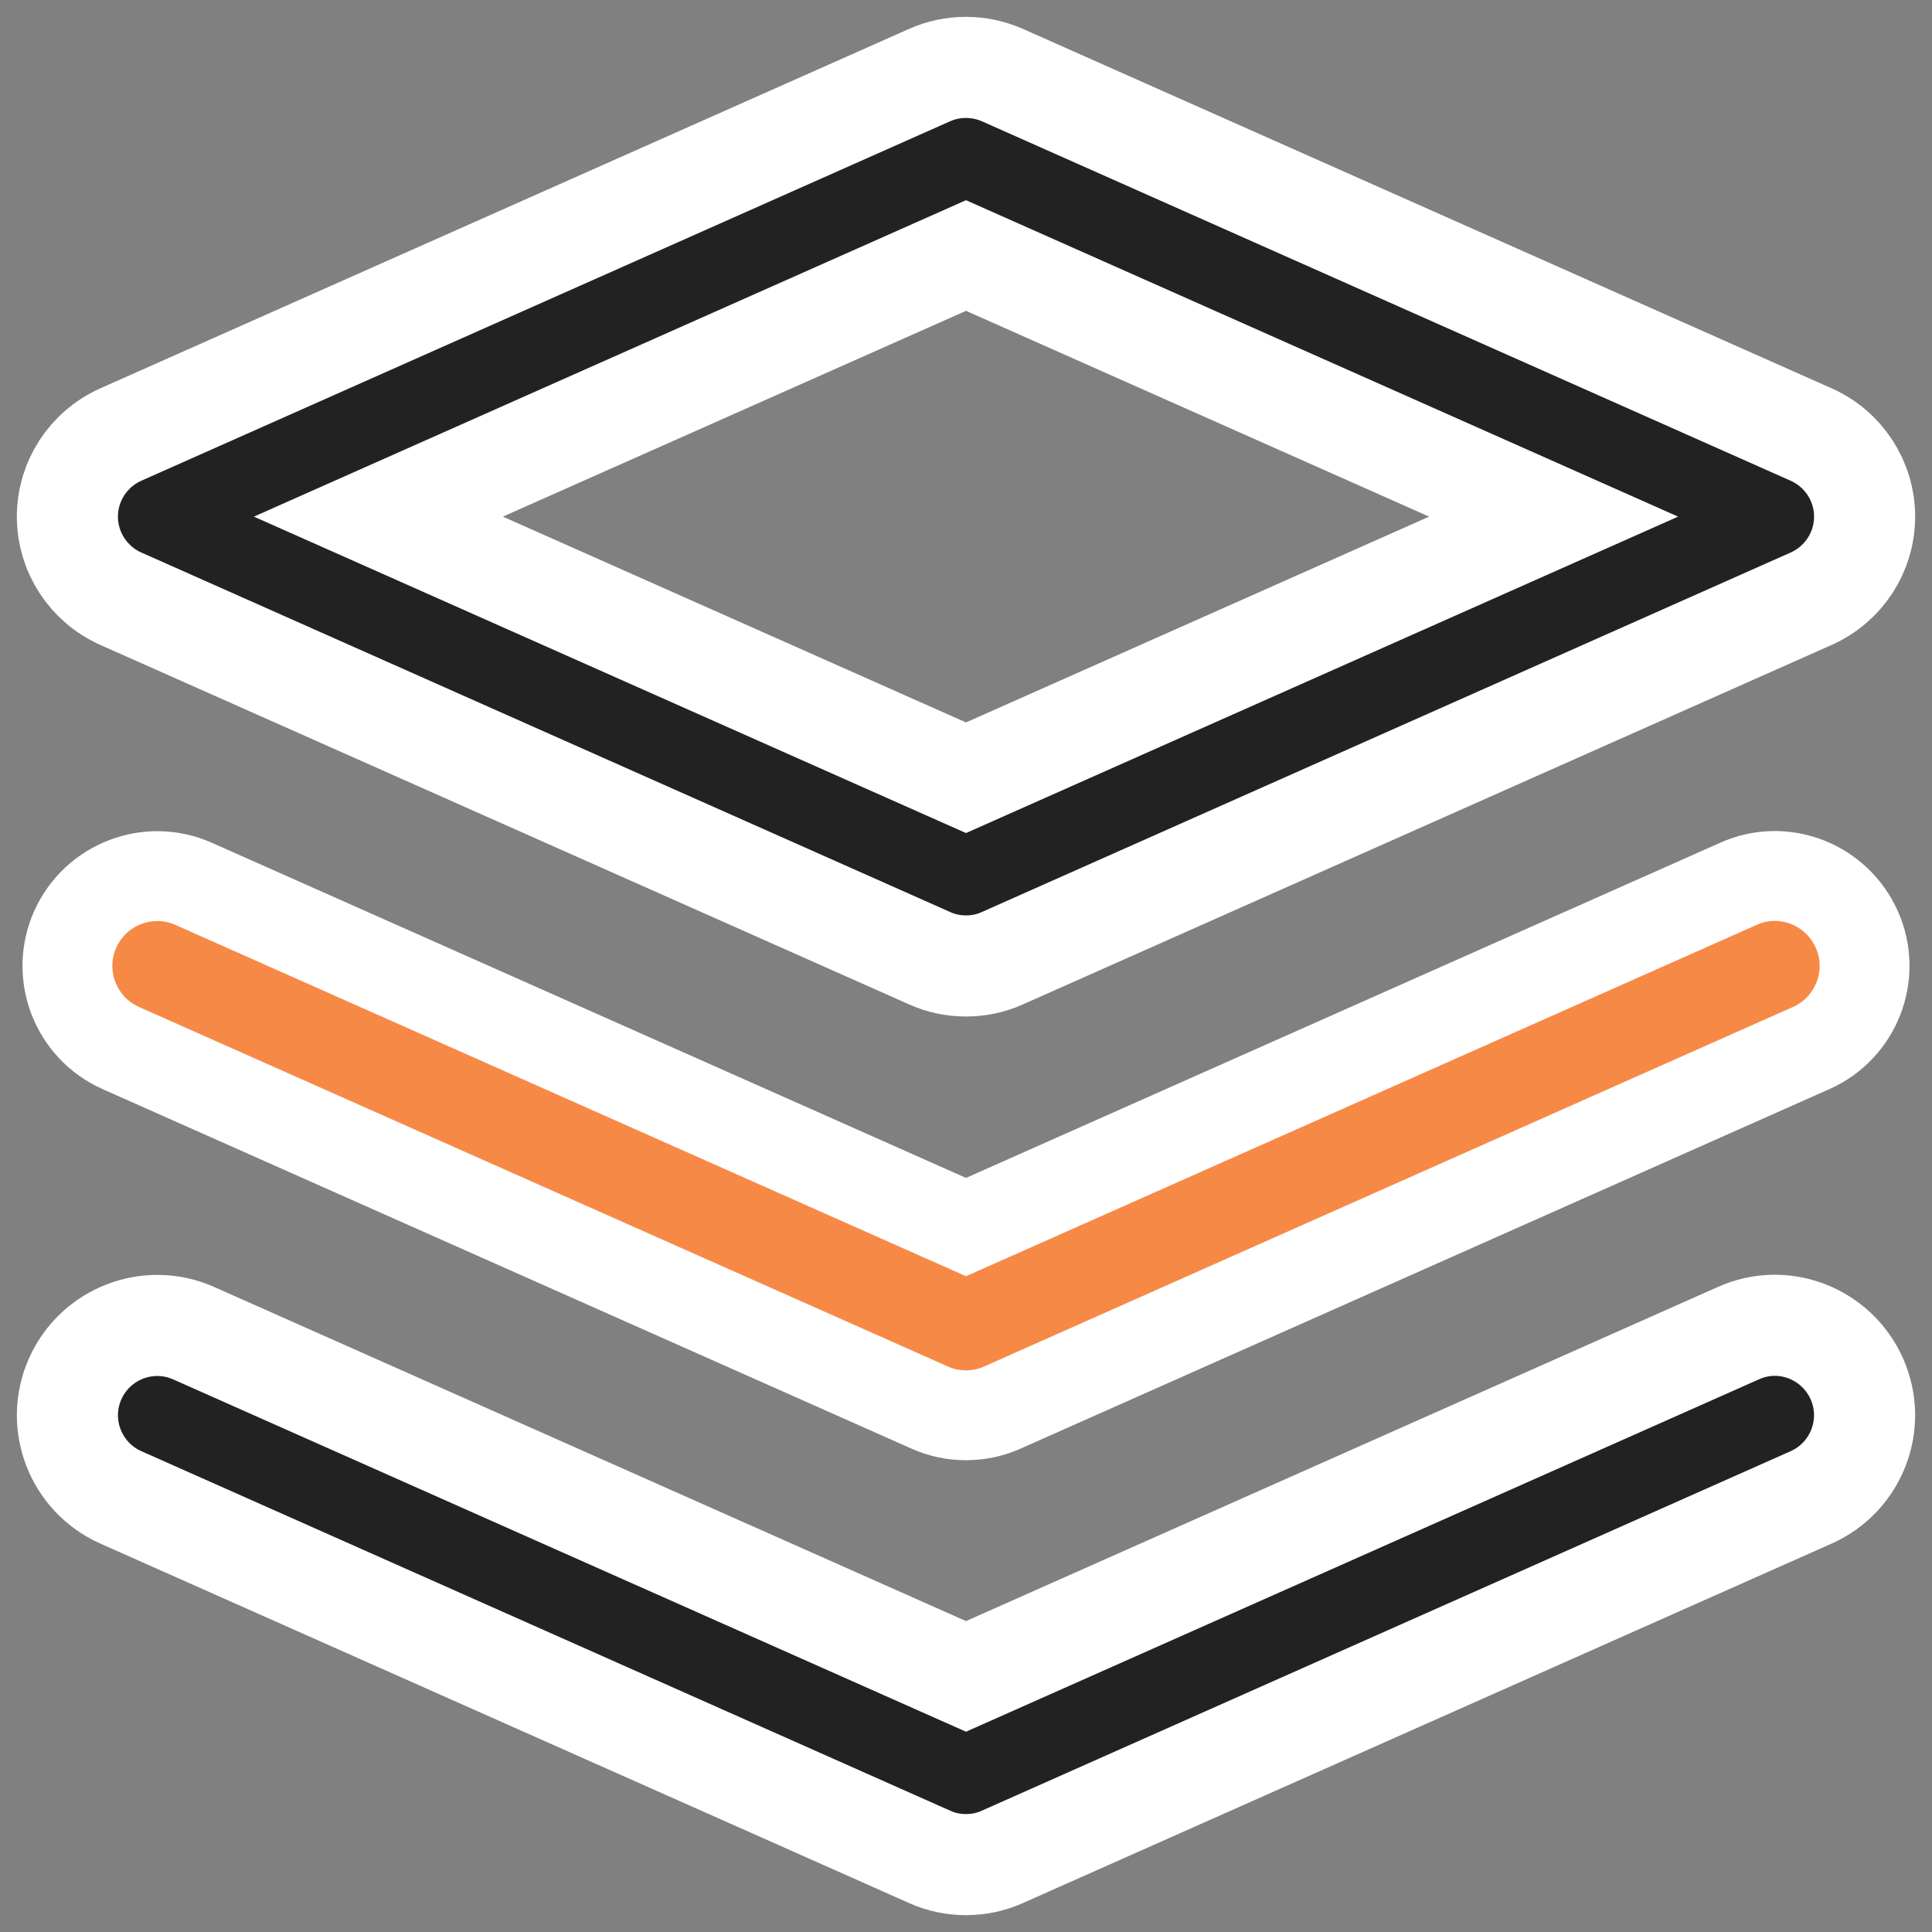 <?xml version="1.0" encoding="UTF-8"?>
<svg width="86px" height="86px" viewBox="0 0 86 86" version="1.1" xmlns="http://www.w3.org/2000/svg" xmlns:xlink="http://www.w3.org/1999/xlink">
    <rect x="0" y="0" width="86" height="86" fill="#808080" stroke="none"/>
    <title>B03359CA-842D-405C-8105-B1AEA0A86AFA@1.5x</title>
    <g id="Web" stroke="none" stroke-width="1" fill="none" fill-rule="evenodd">
        <g id="Product-Detail-(More-Details)" transform="translate(-466, -2943)" fill-rule="nonzero" stroke="#FFFFFF">
            <g id="Group-52" transform="translate(-352, 2257)">
                <g id="Group-36" transform="translate(472, 445)">
                    <g id="Group-35" transform="translate(40, 244)">
                        <g id="Group-34" transform="translate(270, 0)">
                            <g id="layers" transform="translate(39, 0)">
                                <path d="M2.378,23.651 L38.378,39.652 C38.898,39.888 39.449,39.998 40,39.998 C40.551,39.998 41.102,39.888 41.622,39.652 L77.622,23.651 C79.071,23.005 80,21.572 80,19.997 C80,18.422 79.071,16.989 77.622,16.343 L41.622,0.343 C40.583,-0.114 39.402,-0.114 38.378,0.343 L2.378,16.343 C0.929,16.989 0,18.422 0,19.997 C0,21.572 0.929,23.005 2.378,23.651 Z M40,8.374 L66.157,19.997 L40,31.62 L13.843,19.997 L40,8.374 Z" id="Shape" stroke-width="4.5" fill="#222222"></path>
                                <path d="M74.378,36.344 L40,51.621 L5.622,36.344 C3.606,35.447 1.244,36.36 0.346,38.376 C-0.551,40.392 0.362,42.754 2.378,43.652 L38.378,59.653 C38.898,59.889 39.449,59.999 40,59.999 C40.551,59.999 41.102,59.889 41.622,59.653 L77.622,43.652 C79.638,42.754 80.551,40.392 79.654,38.376 C78.756,36.36 76.394,35.431 74.378,36.344 Z" id="Path" stroke-width="4" fill="#F68945"></path>
                                <path d="M40,71.622 L5.622,56.345 C3.606,55.448 1.244,56.361 0.346,58.377 C-0.551,60.393 0.362,62.755 2.378,63.653 L38.378,79.654 C38.898,79.89 39.449,80 40,80 C40.551,80 41.102,79.89 41.622,79.654 L77.622,63.653 C79.638,62.755 80.551,60.393 79.654,58.377 C78.756,56.361 76.394,55.432 74.378,56.345 L40,71.622 Z" id="Path" stroke-width="4.5" fill="#222222"></path>
                            </g>
                        </g>
                    </g>
                </g>
            </g>
        </g>
    </g>
</svg>